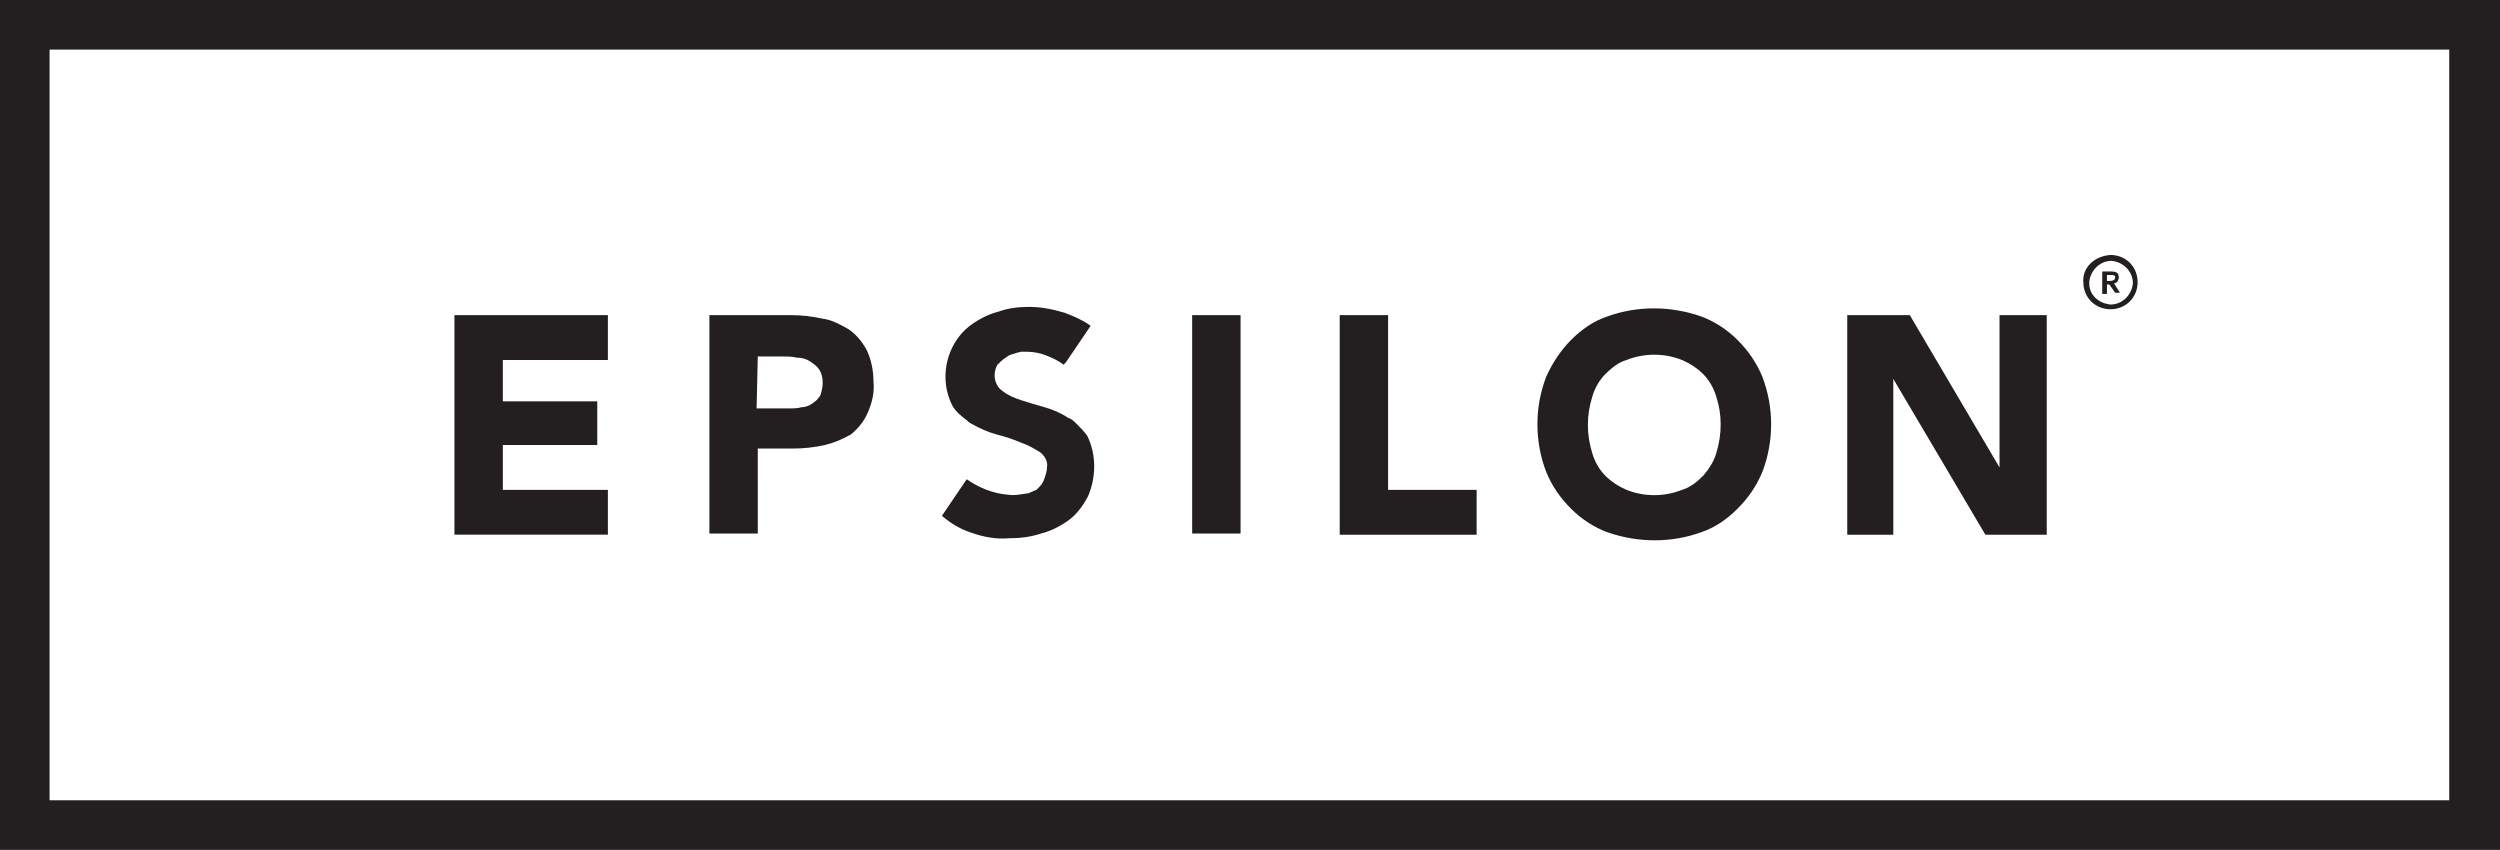 <?xml version="1.0" encoding="UTF-8"?> <svg xmlns="http://www.w3.org/2000/svg" xmlns:xlink="http://www.w3.org/1999/xlink" version="1.1" id="Layer_1" x="0px" y="0px" viewBox="0 0 211.8 72" style="enable-background:new 0 0 211.8 72;" xml:space="preserve"> <style type="text/css"> .st0{fill:#231F20;} </style> <path class="st0" d="M0,0v72h211.8V0H0z M207.5,67.8H4.2V4.2h203.3C207.5,4.2,207.5,67.8,207.5,67.8z"></path> <path class="st0" d="M87.8,41.5c-0.2,0.1-0.5,0.2-0.7,0.3H87c-0.6,0.1-1.1,0.2-1.7,0.1c-1.2-0.1-2.4-0.6-3.4-1.3l-2.1,3.1 c0.7,0.6,1.5,1.1,2.4,1.4c1.1,0.4,2.2,0.6,3.3,0.5c0.9,0,1.8-0.1,2.7-0.4c0.8-0.2,1.6-0.6,2.3-1.1c0.7-0.5,1.2-1.2,1.6-1.9 c0.4-0.8,0.6-1.8,0.6-2.7s-0.2-1.8-0.6-2.6c-0.3-0.4-0.6-0.7-0.9-1c-0.2-0.2-0.4-0.4-0.7-0.5c-0.6-0.4-1.3-0.7-2-0.9s-1.4-0.4-2-0.6 s-1.1-0.4-1.6-0.8c-0.7-0.5-0.8-1.5-0.4-2.2c0.2-0.2,0.4-0.4,0.7-0.6l0.3-0.2c0.2-0.1,0.4-0.1,0.6-0.2l0.4-0.1H87 c0.5,0,1.1,0.1,1.6,0.3c0.5,0.2,1,0.4,1.5,0.8l0.1-0.1l0.1-0.1l2.1-3.1c-0.7-0.5-1.4-0.8-2.2-1.1c-1-0.3-2-0.5-3-0.5 c-0.9,0-1.8,0.1-2.6,0.4c-0.8,0.2-1.6,0.6-2.3,1.1c-1.4,1-2.2,2.7-2.2,4.4c0,0.9,0.2,1.7,0.6,2.5c0.3,0.5,0.8,0.9,1.2,1.2 c0.1,0.1,0.2,0.2,0.4,0.3c0.7,0.4,1.4,0.7,2.1,0.9c0.8,0.2,1.4,0.4,2.1,0.7c0.6,0.2,1.1,0.5,1.6,0.8c0.4,0.3,0.7,0.8,0.6,1.3 c0,0.3-0.1,0.6-0.2,0.9C88.3,41.1,88,41.3,87.8,41.5z M51.5,41.5h-8.9v-3.8h8V34h-8v-3.5h8.9v-3.8h-13v18.6h13L51.5,41.5z M64.2,38 h3c0.9,0,1.8-0.1,2.7-0.3c0.8-0.2,1.5-0.5,2.2-0.9c0.6-0.5,1.1-1.1,1.4-1.8c0.4-0.9,0.6-1.8,0.5-2.7c0-0.9-0.2-1.9-0.6-2.7 c-0.4-0.7-0.9-1.3-1.5-1.7c-0.7-0.4-1.4-0.8-2.2-0.9c-0.9-0.2-1.8-0.3-2.7-0.3h-6.9v18.5h4.1V38z M64.2,30.2h2.1 c0.4,0,0.8,0,1.2,0.1c0.4,0,0.8,0.1,1.1,0.3c0.3,0.2,0.6,0.4,0.8,0.7c0.2,0.3,0.3,0.7,0.3,1.1s-0.1,0.8-0.2,1.1 c-0.2,0.3-0.4,0.5-0.7,0.7c-0.3,0.2-0.6,0.3-0.9,0.3c-0.3,0.1-0.7,0.1-1.1,0.1h-2.7C64.1,34.6,64.2,30.2,64.2,30.2z M101,26.7h4.1 v18.5H101V26.7z M125.1,41.5h-7.5V26.7h-4.1v18.6h11.6V41.5z M133.1,43.1c0.9,0.9,2,1.6,3.1,2c2.6,0.9,5.4,0.9,7.9,0 c1.2-0.4,2.2-1.1,3.1-2c0.9-0.9,1.6-1.9,2.1-3.1c1-2.6,1-5.5,0-8.1c-0.5-1.2-1.2-2.2-2.1-3.1c-0.9-0.9-2-1.6-3.1-2 c-2.6-0.9-5.4-0.9-7.9,0c-1.2,0.4-2.2,1.1-3.1,2c-0.9,0.9-1.6,2-2.1,3.1c-1,2.6-1,5.5,0,8.1C131.5,41.2,132.2,42.2,133.1,43.1z M134.9,33.6c0.2-0.7,0.6-1.4,1.1-1.9s1.1-1,1.8-1.2c1.5-0.6,3.2-0.6,4.7,0c0.7,0.3,1.3,0.7,1.8,1.2c0.5,0.5,0.9,1.2,1.1,1.9 c0.5,1.5,0.5,3.2,0,4.8c-0.2,0.7-0.6,1.3-1.1,1.9c-0.5,0.5-1.1,1-1.8,1.2c-1.5,0.6-3.2,0.6-4.7,0c-0.7-0.3-1.3-0.7-1.8-1.2 s-0.9-1.2-1.1-1.9C134.4,36.8,134.4,35.2,134.9,33.6z M160.4,32.1l7.8,13.2h5.2V26.7h-4v12.9l-7.6-12.9h-5.3v18.6h3.9L160.4,32.1z M178.8,21.6c1.3,0,2.3,1,2.3,2.3s-1,2.3-2.3,2.3s-2.3-1-2.3-2.3C176.4,22.7,177.4,21.7,178.8,21.6 C178.7,21.6,178.7,21.6,178.8,21.6z M178.8,25.8c1,0,1.8-0.8,1.9-1.8c0-1-0.8-1.8-1.8-1.9c-1,0-1.8,0.8-1.9,1.8V24 C177,25,177.8,25.7,178.8,25.8z M178.7,24.1h-0.2v0.8h-0.4V23h0.7c0.5,0,0.7,0.1,0.7,0.5c0,0.3-0.2,0.5-0.4,0.5l0.5,0.8h-0.4 L178.7,24.1L178.7,24.1z M178.8,23.8c0.2,0,0.4-0.1,0.4-0.3s-0.2-0.2-0.3-0.2h-0.4v0.5H178.8z"></path> </svg> 